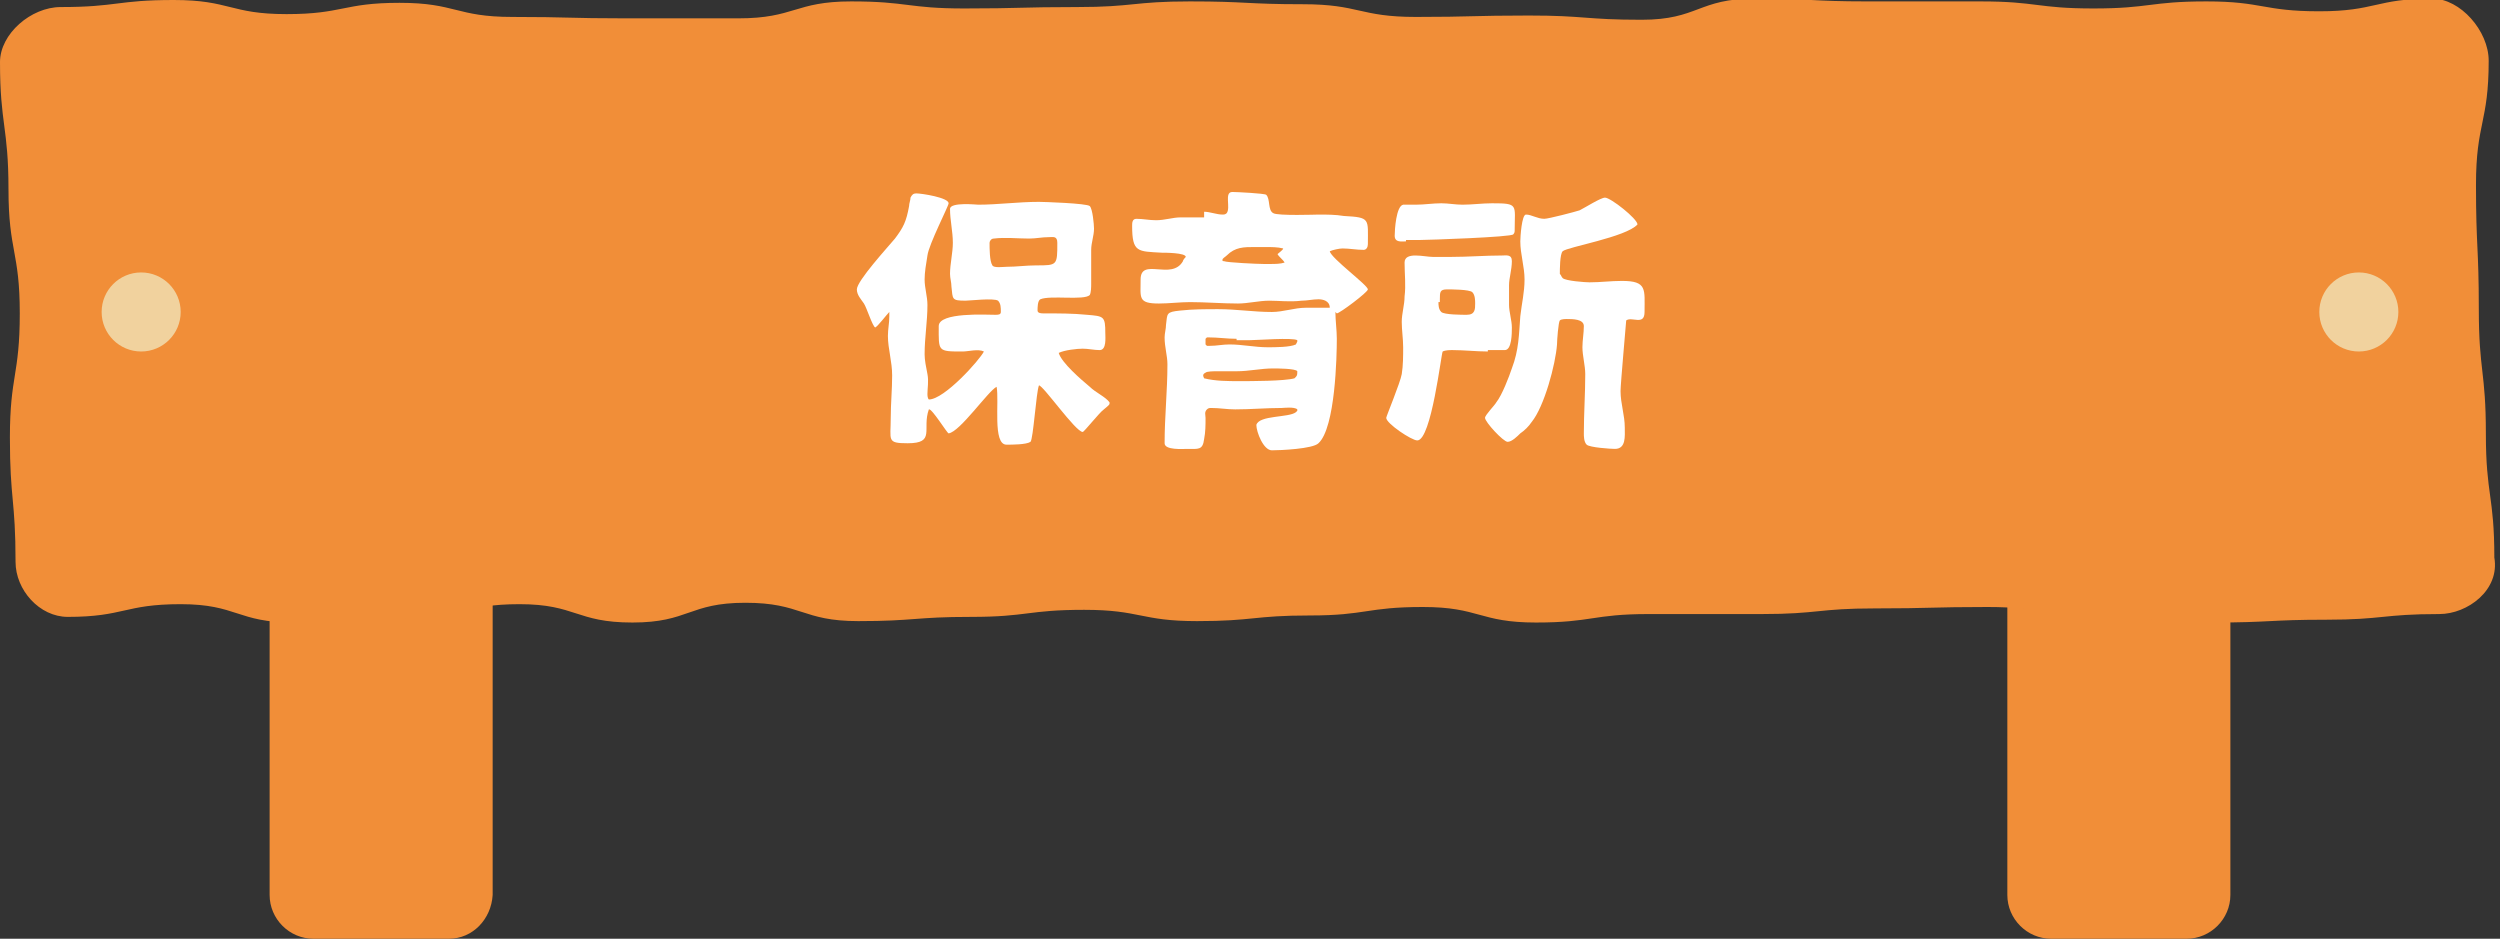 <?xml version="1.0" encoding="utf-8"?>
<!-- Generator: Adobe Illustrator 29.3.1, SVG Export Plug-In . SVG Version: 9.03 Build 55982)  -->
<svg version="1.1" id="レイヤー_1" xmlns="http://www.w3.org/2000/svg" xmlns:xlink="http://www.w3.org/1999/xlink" x="0px"
	 y="0px" viewBox="0 0 177.1 66.5" style="enable-background:new 0 0 177.1 66.5;" xml:space="preserve">
<rect x="0" y="0" width="177.1" height="66.5" fill="#333333" stroke="none"/>
<style type="text/css">
	.ドロップシャドウ{fill:none;}
	.角を丸くする_x0020_2_x0020_pt{fill:#FFFFFF;stroke:#231815;stroke-miterlimit:10;}
	.ライブ反射_x0020_X{fill:none;}
	.ベベルソフト{fill:url(#SVGID_1_);}
	.夕暮れ{fill:#FFFFFF;}
	.木の葉_GS{fill:#FFE100;}
	.ポンパドール_GS{fill-rule:evenodd;clip-rule:evenodd;fill:#4CABE1;}
	.st0{fill:#FFFFFF;}
	.st1{fill:#F8B62D;}
	.st2{fill:#62C05A;}
	.st3{fill:#EDBC32;}
	.st4{fill:#007483;}
	.st5{fill:#6A3906;}
	.st6{fill:#F18E38;}
	.st7{fill:#F39800;}
	.st8{fill:#F1D29E;}
	.st9{fill:#F1A338;}
	.st10{fill:#80C5C7;}
	.st11{fill:#FFEE82;}
	.st12{fill:#40220F;}
	.st13{fill:#956134;}
	.st14{fill:#F16938;}
	.st15{fill:#2E8DFF;}
	.st16{fill:#B28247;}
	.st17{fill:#80BCC7;}
	.st18{fill:#74AECD;}
	.st19{fill:#6597C4;}
	.st20{fill:#457DC4;}
	.st21{fill:#3062C4;}
	.st22{fill:#62C0B4;}
	.st23{fill:#FFFFE0;}
	.st24{fill:#ED7955;}
	.st25{fill:#FEC85E;}
	.st26{enable-background:new    ;}
	.st27{fill:#E60012;}
	.st28{fill:#452204;}
	.st29{fill:#FFEFAF;}
	.st30{fill:#FFDBB0;}
	.st31{fill:#DAE000;}
</style>
<linearGradient id="SVGID_1_" gradientUnits="userSpaceOnUse" x1="-1073.259" y1="-521.02" x2="-1072.552" y2="-520.313">
	<stop  offset="0" style="stop-color:#E6E7EA"/>
	<stop  offset="0.175" style="stop-color:#E2E3E6"/>
	<stop  offset="0.354" style="stop-color:#D6D7DA"/>
	<stop  offset="0.535" style="stop-color:#C1C4C5"/>
	<stop  offset="0.717" style="stop-color:#A4A8A8"/>
	<stop  offset="0.899" style="stop-color:#808584"/>
	<stop  offset="1" style="stop-color:#686E6C"/>
</linearGradient>
<g>
	<g>
		<path class="st6" d="M154.9,66.5h-9.6c-1.7,0-3.1-1.4-3.1-3.1v-32c0-1.7,1.4-3.1,3.1-3.1h9.6c1.7,0,3.1,1.4,3.1,3.1v32
			C158,65.1,156.6,66.5,154.9,66.5z"/>
		<path class="st6" d="M31.8,66.5h-9.6c-1.7,0-3.1-1.4-3.1-3.1v-32c0-1.7,1.4-3.1,3.1-3.1h9.6c1.7,0,3.1,1.4,3.1,3.1v32
			C34.8,65.1,33.5,66.5,31.8,66.5z"/>
	</g>
	<path class="st6" d="M172.8,43.5c-4,0-4,0.4-8,0.4c-4,0-4,0.2-8,0.2c-4,0-4-0.4-8-0.4c-4,0-4-0.7-8-0.7c-4,0-4,0.1-8,0.1
		c-4,0-4,0.4-8,0.4c-4,0-4,0-8,0c-4,0-4,0.6-8,0.6c-4,0-4-1.1-8-1.1c-4,0-4,0.6-8,0.6c-4,0-4,0.4-8,0.4c-4,0-4-0.8-8-0.8
		c-4,0-4,0.5-8,0.5c-4,0-4,0.3-8,0.3c-4,0-4-1.3-8-1.3c-4,0-4,1.4-8,1.4c-4,0-4-1.3-8-1.3c-4,0-4,1-8,1c-4,0-4,0.3-8,0.3
		c-4,0-4-1.3-8-1.3s-4,0.9-8,0.9c-2,0-3.7-1.9-3.7-3.9c0-4.4-0.4-4.4-0.4-8.8c0-4.4,0.7-4.4,0.7-8.8c0-4.4-0.8-4.4-0.8-8.8
		S0,8.8,0,4.4c0-2,2.2-3.9,4.3-3.9c4,0,4-0.5,8-0.5c4,0,4,1,8,1c4,0,4-0.8,8-0.8c4,0,4,1,8,1c4,0,4,0.1,8,0.1c4,0,4,0,8,0
		c4,0,4-1.2,8-1.2c4,0,4,0.5,8,0.5c4,0,4-0.1,8-0.1c4,0,4-0.4,8-0.4c4,0,4,0.2,8,0.2c4,0,4,0.9,8,0.9c4,0,4-0.1,8-0.1
		c4,0,4,0.3,8,0.3s4-1.5,8-1.5c4,0,4,0.2,8,0.2c4,0,4,0,8,0c4,0,4,0.5,8,0.5c4,0,4-0.5,8-0.5c4,0,4,0.7,8,0.7c4,0,4-0.9,8-0.9
		c2,0,4,2.3,4,4.4c0,4.4-0.9,4.4-0.9,8.8c0,4.4,0.2,4.4,0.2,8.8c0,4.4,0.5,4.4,0.5,8.8s0.6,4.4,0.6,8.8
		C177.1,41.8,174.8,43.5,172.8,43.5z"/>
	<g>
		<path class="st0" d="M65.8,29c-0.5,1.4,0.5,2.4-1.5,2.4c-1.5,0-1.2-0.2-1.2-1.8c0-1,0.1-2,0.1-3c0-1-0.3-1.9-0.3-2.8
			c0-0.5,0.1-0.9,0.1-1.4c0-0.1,0-0.2,0-0.3c-0.2,0.2-0.8,1-1,1.1c-0.2-0.1-0.6-1.4-0.8-1.7c-0.2-0.3-0.5-0.6-0.5-1
			c0-0.6,2.2-3,2.7-3.6c0.6-0.8,0.8-1.2,1-2.3c0-0.2,0.1-0.4,0.1-0.6c0.1-0.2,0.2-0.3,0.4-0.3c0.4,0,2.3,0.3,2.3,0.7
			c0,0.2-1.4,2.9-1.5,3.7c-0.1,0.6-0.2,1.2-0.2,1.7c0,0.6,0.2,1.2,0.2,1.8c0,1.2-0.2,2.3-0.2,3.5c0,0.4,0.1,0.9,0.2,1.4
			c0.1,0.5,0,1,0,1.4c0,0.1,0,0.3,0.1,0.4c1.1,0,3.6-2.8,3.9-3.4c-0.4-0.2-1.1,0-1.5,0c-1.8,0-1.7,0-1.7-1.8c0-1,3.4-0.8,4-0.8
			c0.2,0,0.4,0,0.4-0.2c0-0.3,0-0.6-0.2-0.8c-0.3-0.2-2,0-2.3,0c-1,0-0.9-0.1-1-1c0-0.3-0.1-0.6-0.1-0.9c0-0.7,0.2-1.5,0.2-2.2
			c0-0.8-0.2-1.6-0.2-2.4c0-0.5,1.9-0.3,2-0.3c1.4,0,2.8-0.2,4.3-0.2c0.3,0,3.4,0.1,3.6,0.3c0.2,0.2,0.3,1.3,0.3,1.6
			c0,0.5-0.2,1-0.2,1.5c0,0.8,0,1.6,0,2.4c0,0.2,0,0.6-0.1,0.8c-0.4,0.4-2.8,0-3.5,0.3c-0.2,0.1-0.2,0.6-0.2,0.8
			c0,0.2,0.3,0.2,0.4,0.2c1.1,0,2.1,0,3.1,0.1c1.2,0.1,1.3,0.1,1.3,1.3c0,0.3,0.1,1.2-0.4,1.2c-0.4,0-0.8-0.1-1.2-0.1
			c-0.4,0-1.3,0.1-1.7,0.3c0.2,0.7,1.6,1.9,2.2,2.4c0.4,0.4,1.1,0.7,1.4,1.1v0.1c0,0.1-0.3,0.3-0.4,0.4c-0.3,0.2-1.4,1.6-1.5,1.6
			c-0.5,0-2.8-3.3-3.1-3.3h0c-0.2,0.5-0.4,3.8-0.6,4c-0.3,0.2-1.3,0.2-1.7,0.2c-1,0-0.5-3.1-0.7-4.1c-0.6,0.3-2.6,3.2-3.4,3.3
			C67.1,30.7,66,28.9,65.8,29L65.8,29z M71.3,18.9c0.7,0,1.4-0.1,2.1-0.1c1.5,0,1.5,0,1.5-1.6c0-0.5-0.3-0.4-0.6-0.4
			c-0.5,0-0.9,0.1-1.4,0.1c-0.8,0-1.7-0.1-2.5,0c-0.2,0-0.3,0.2-0.3,0.3c0,0.4,0,1.3,0.2,1.6C70.4,19,71.1,18.9,71.3,18.9z"/>
		<path class="st0" d="M85.3,15c0.4,0,0.9,0.2,1.3,0.2c0.1,0,0.2,0,0.3-0.1c0.3-0.4-0.2-1.5,0.4-1.5c0.3,0,2.3,0.1,2.4,0.2
			c0.3,0.3,0.1,1.1,0.5,1.3c0.3,0.2,3.1,0.1,3.2,0.1c0.6,0,1.2,0,1.8,0.1c1.9,0.1,1.7,0.2,1.7,2c0,0.2-0.1,0.4-0.3,0.4
			c-0.5,0-1-0.1-1.5-0.1c-0.2,0-0.7,0.1-0.9,0.2c0.1,0.5,2.7,2.4,2.7,2.7c0,0.2-2,1.7-2.2,1.7l-0.1-0.1c0,0.6,0.1,1.3,0.1,1.9
			c0,1.2-0.1,6.3-1.3,7.4c-0.4,0.4-2.7,0.5-3.3,0.5c-0.6,0-1.1-1.3-1.1-1.8c0.2-0.7,2.3-0.5,2.8-0.9l0.1-0.1l0-0.1
			c-0.2-0.2-1-0.1-1.1-0.1c-1.1,0-2.2,0.1-3.3,0.1c-0.6,0-1.1-0.1-1.7-0.1c-0.1,0-0.2,0-0.3,0.1c-0.2,0.2-0.1,0.4-0.1,0.6
			c0,0.5,0,1-0.1,1.5c-0.1,0.8-0.4,0.7-1.2,0.7c-0.3,0-1.6,0.1-1.6-0.4c0-1.9,0.2-3.7,0.2-5.6c0-0.6-0.2-1.2-0.2-1.9
			c0-0.3,0.1-0.6,0.1-0.9c0.1-0.8,0-0.9,1-1c0.9-0.1,1.8-0.1,2.7-0.1c1.3,0,2.5,0.2,3.8,0.2c0.8,0,1.6-0.3,2.4-0.3
			c0.4,0,0.8,0,1.2,0c0.2,0,0.3,0,0.5,0v0c0-0.5-0.5-0.6-0.8-0.6c-0.4,0-0.8,0.1-1.2,0.1c-0.8,0.1-1.6,0-2.3,0
			c-0.7,0-1.5,0.2-2.2,0.2c-1.1,0-2.3-0.1-3.4-0.1c-0.7,0-1.5,0.1-2.2,0.1c-1.5,0-1.3-0.4-1.3-1.7c0-1.6,2.2,0.1,3-1.3
			c0-0.1,0.2-0.3,0.2-0.3c0-0.3-1.5-0.3-1.7-0.3c-1.7-0.1-2.1,0-2.1-1.9c0-0.2,0-0.5,0.3-0.5c0.5,0,0.9,0.1,1.4,0.1
			c0.6,0,1.2-0.2,1.7-0.2H85.3z M85.3,26.8C86.1,27,87,27,87.8,27c0.8,0,3.2,0,3.9-0.2l0.1-0.1c0.1-0.1,0.1-0.2,0.1-0.4
			c-0.1-0.2-1.5-0.2-1.7-0.2c-0.9,0-1.7,0.2-2.6,0.2c-0.5,0-0.9,0-1.4,0c-0.2,0-0.7,0-0.8,0.1C85.2,26.5,85.2,26.6,85.3,26.8
			L85.3,26.8z M87.6,24c-0.7,0-1.3-0.1-2-0.1l-0.1,0l-0.1,0.1v0.2l0,0.2l0.1,0.1h0.2c0.5,0,0.9-0.1,1.4-0.1c0.9,0,1.8,0.2,2.7,0.2
			c0.5,0,1.6,0,2-0.2l0.1-0.2l0-0.1c-0.3-0.2-2.9,0-3.4,0H87.6z M88.9,17.5c-0.8,0-1.4,0-2,0.6c-0.1,0.1-0.3,0.2-0.3,0.3
			c0,0.1,0,0.1,0.1,0.1c0.2,0.1,2.4,0.2,2.8,0.2H90c0.3,0,0.7,0,1-0.1c-0.1-0.2-0.4-0.4-0.5-0.6c0.1-0.1,0.4-0.3,0.4-0.4
			c-0.4-0.1-0.8-0.1-1.3-0.1H88.9z"/>
		<path class="st0" d="M105.4,24.9c-0.8,0-1.7-0.1-2.5-0.1c-0.2,0-0.5,0-0.7,0.1c-0.1,0.1-0.8,6.3-1.8,6.3c-0.4,0-2.2-1.2-2.2-1.6
			c0-0.1,1-2.5,1.1-3.1c0.1-0.6,0.1-1.3,0.1-1.9s-0.1-1.2-0.1-1.8c0-0.6,0.2-1.2,0.2-1.8c0.1-0.8,0-1.6,0-2.4c0-0.8,1.4-0.4,2-0.4
			h1.3c1.2,0,2.4-0.1,3.6-0.1c0.3,0,0.7-0.1,0.7,0.4c0,0.6-0.2,1.2-0.2,1.7v1.4c0,0.5,0.2,1.1,0.2,1.6c0,0.4,0,1.6-0.5,1.6H105.4z
			 M99.6,17.1c-0.3,0-0.8,0.1-0.8-0.4c0-0.4,0.1-2.1,0.6-2.2c0.3,0,0.6,0,0.9,0c0.6,0,1.2-0.1,1.8-0.1c0.5,0,1,0.1,1.5,0.1
			c0.7,0,1.4-0.1,2.1-0.1c1.9,0,1.6,0.1,1.6,1.9c0,0.1,0,0.2-0.1,0.3c-0.1,0.2-6.1,0.4-6.6,0.4H99.6z M101.9,21.4
			c0,0.2,0,0.5,0.2,0.7c0.2,0.2,1.5,0.2,1.8,0.2c0.6,0,0.6-0.4,0.6-0.8c0-0.2,0-0.6-0.2-0.8c-0.2-0.2-1.5-0.2-1.8-0.2
			c-0.5,0-0.5,0.2-0.5,0.7V21.4z M110.7,19.7c0.2,0.2,1.6,0.3,1.9,0.3c0.8,0,1.5-0.1,2.3-0.1c1.8,0,1.6,0.6,1.6,2.2
			c0,1-0.9,0.3-1.3,0.6c0,0.1-0.4,4.5-0.4,5c0,0.9,0.3,1.7,0.3,2.6c0,0.6,0.1,1.5-0.7,1.5c-0.3,0-1.8-0.1-2-0.3
			c-0.2-0.2-0.2-0.6-0.2-0.8c0-1.4,0.1-2.8,0.1-4.2c0-0.6-0.2-1.3-0.2-1.9c0-0.5,0.1-1,0.1-1.5c0-0.5-0.8-0.5-1.2-0.5
			c-0.1,0-0.4,0-0.5,0.1c-0.1,0.1-0.2,1.4-0.2,1.7c-0.1,1.4-0.9,4.4-1.8,5.5c-0.2,0.3-0.5,0.6-0.8,0.8c-0.2,0.2-0.6,0.6-0.9,0.6
			c-0.3,0-1.6-1.4-1.6-1.7c0-0.2,0.7-0.9,0.8-1.1c0.4-0.5,0.9-1.8,1.1-2.4c0.5-1.3,0.5-2.4,0.6-3.7c0.1-0.9,0.3-1.7,0.3-2.6
			c0-0.9-0.3-1.8-0.3-2.7c0-0.3,0.1-1.9,0.4-1.9c0.4,0,0.8,0.3,1.3,0.3c0.3,0,2.2-0.5,2.5-0.6c0.4-0.2,1.5-0.9,1.8-0.9
			c0.4,0,2.3,1.5,2.3,1.9c-0.8,0.9-5,1.6-5.3,1.9c-0.2,0.2-0.2,1.3-0.2,1.6C110.6,19.5,110.6,19.6,110.7,19.7z"/>
	</g>
	<g>
		<circle class="st8" cx="10" cy="22.1" r="2.8"/>
		<circle class="st8" cx="167.1" cy="22.1" r="2.8"/>
	</g>
</g>
</svg>
